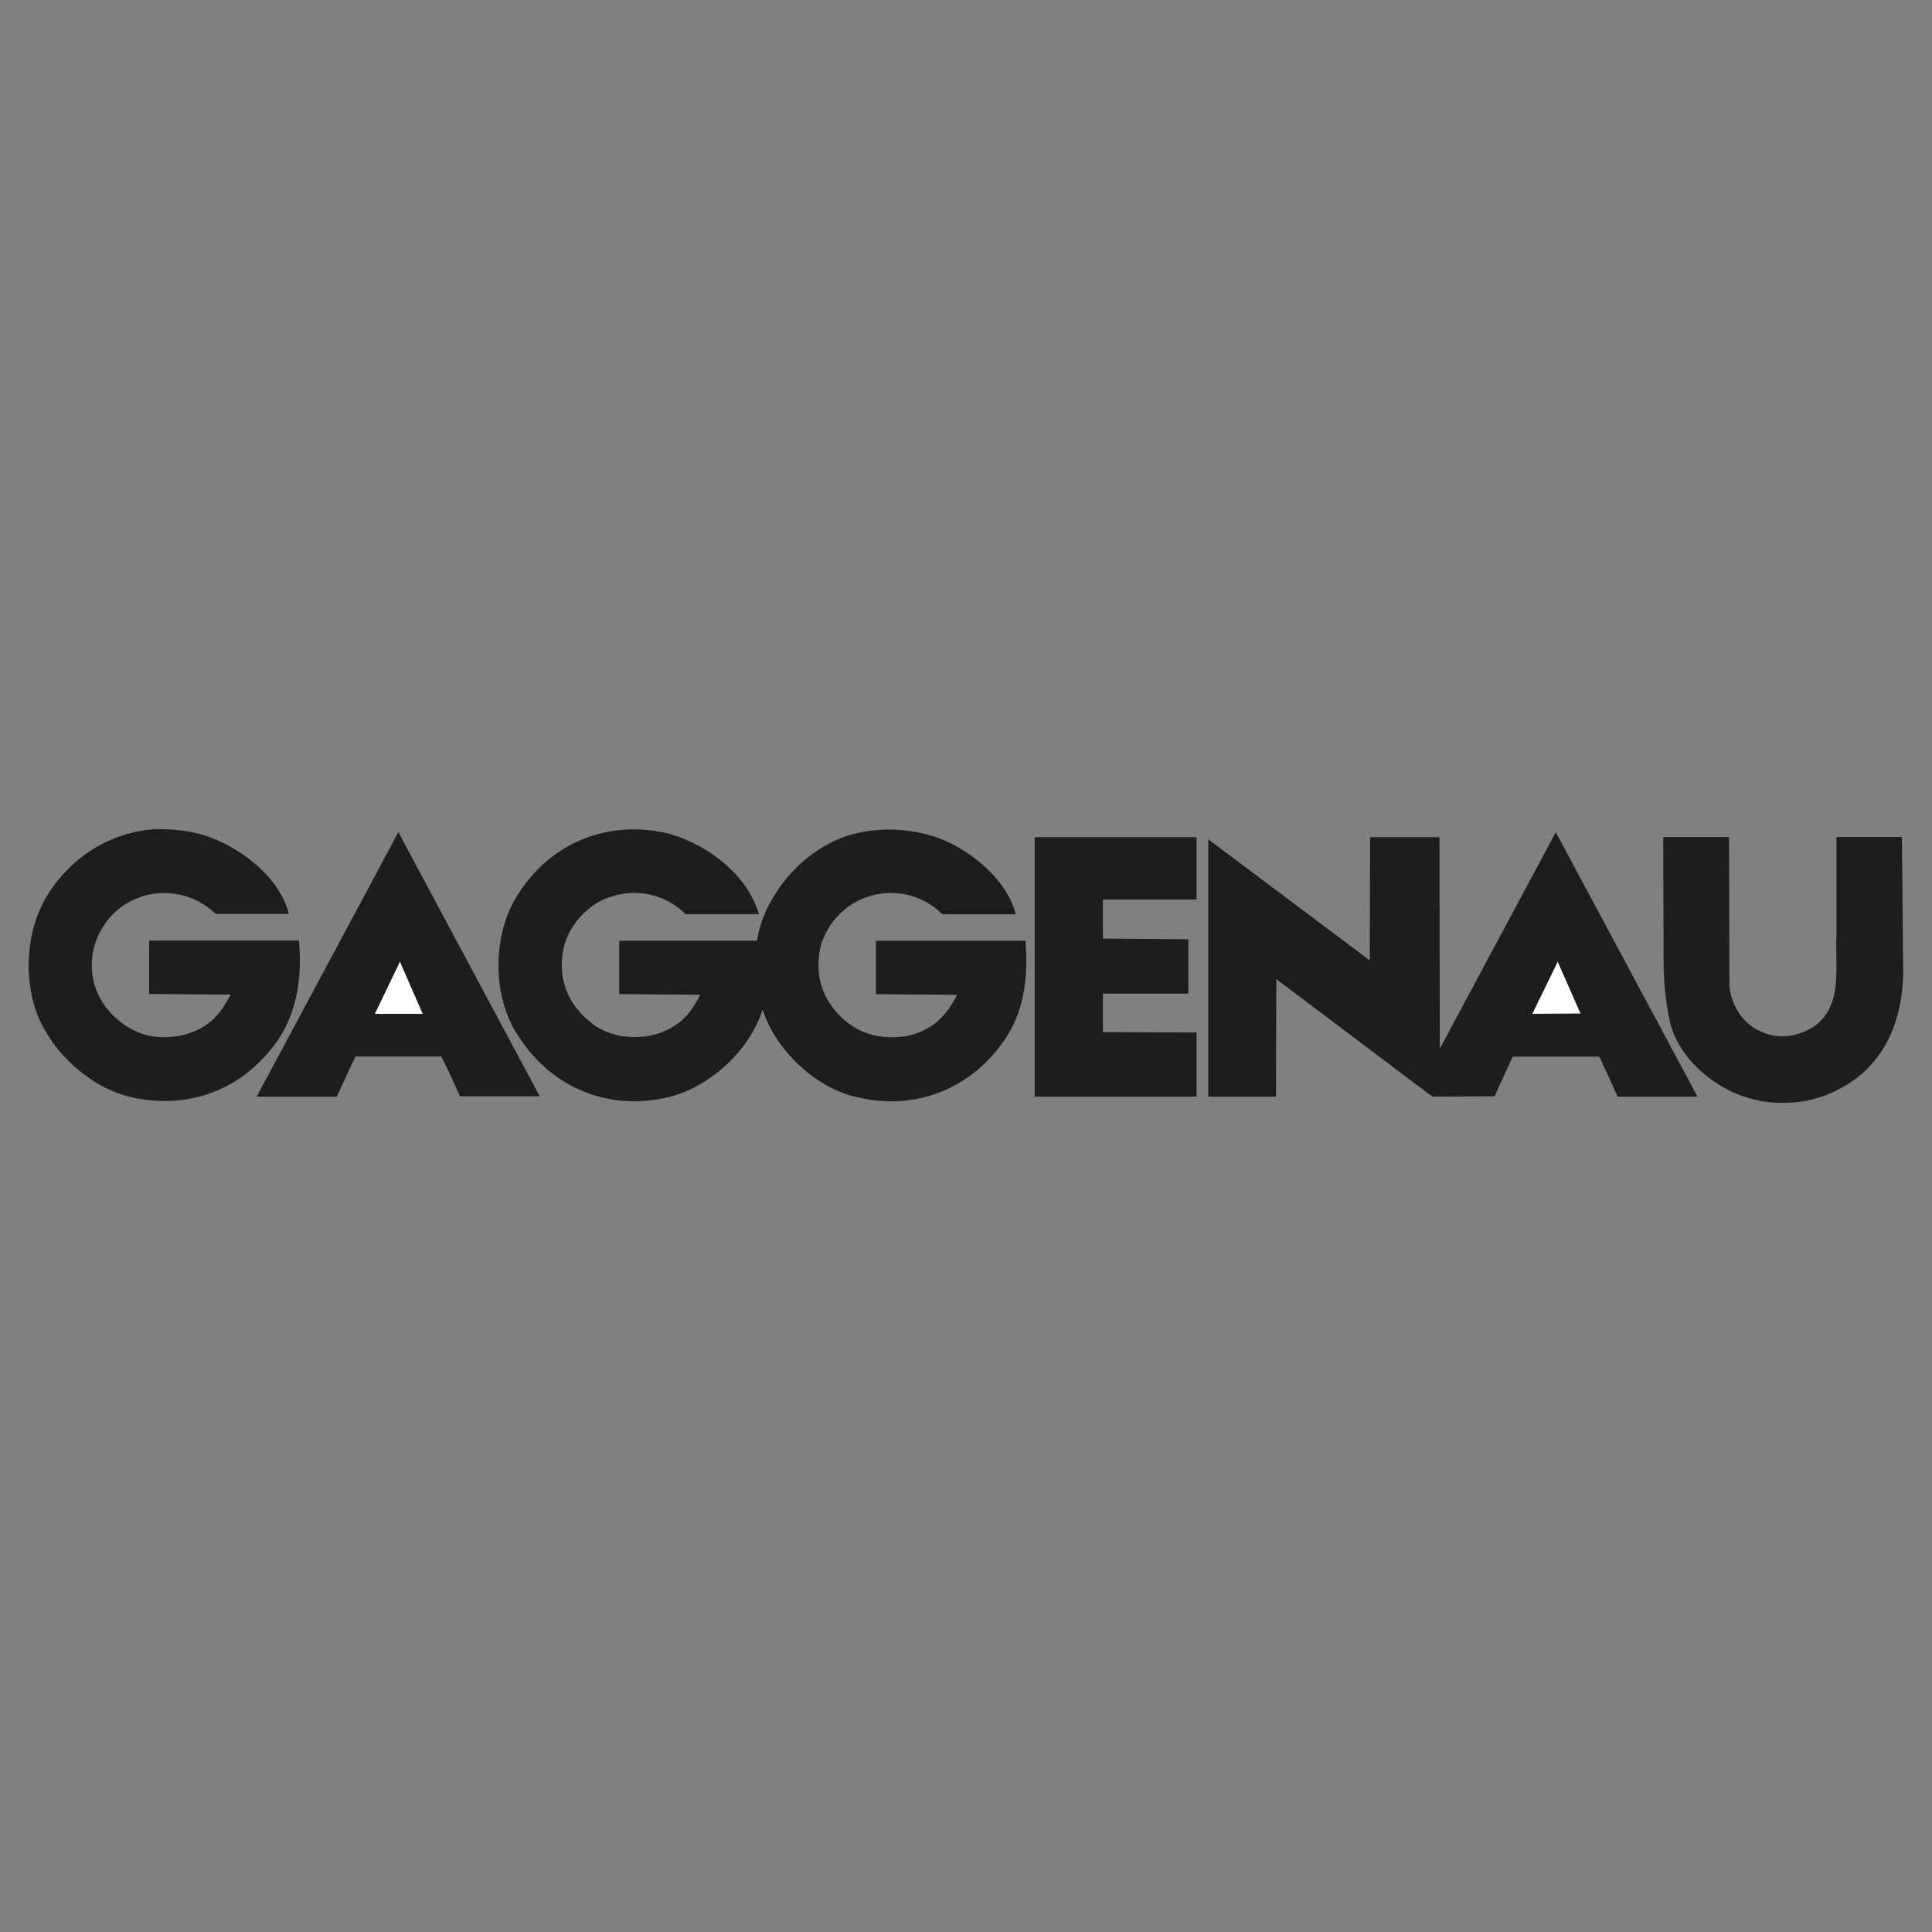 <?xml version="1.0" encoding="UTF-8"?> <svg xmlns="http://www.w3.org/2000/svg" id="_Слой_1" data-name="Слой 1" viewBox="0 0 300 300"><rect x="0" y="0" width="300" height="300" fill="#808080" stroke="none"/> <defs> <style> .cls-1 { fill: #fff; } .cls-1, .cls-2 { fill-rule: evenodd; } .cls-2 { fill: #1d1d1b; } </style> </defs> <path class="cls-2" d="m32.37,129.92c5.16,1.87,11.07,6.32,12.49,11.99h-11.38c-3.14-3.14-8.19-4.15-12.29-2.38-4.05,1.57-6.88,5.76-6.93,10.11-.15,4.4,2.58,8.39,6.47,10.32,3.64,1.92,8.9,1.26,12.04-1.37,1.37-1.21,2.28-2.68,3.03-4.15l-12.64-.1v-8.29h23.26c.56,6.27-.46,11.98-4.1,16.59-5.06,6.42-12.44,9.36-20.58,7.99-7.53-1.06-14.87-7.94-16.64-15.32-1.37-5.51-.56-11.78,2.28-16.33,3.74-6.02,9.86-9.76,16.64-10.22,2.98-.05,5.76.25,8.34,1.16h0Z"></path> <path class="cls-2" d="m103.12,129.27c6.12,1.42,12.9,6.27,14.72,12.69h-11.38c-3.03-3.08-7.74-4.15-11.83-2.63-3.84,1.26-7.08,5.26-7.33,9.31-.46,4.2,1.37,7.84,4.75,10.37,3.39,2.63,9.1,2.68,12.64.3,1.87-1.11,3.14-3.03,4.05-4.85l-12.59-.1v-8.29h21.39c1.21-7.64,8.09-15.17,15.73-16.74,4.96-1.11,10.52-.4,14.77,1.82,4.1,2.17,8.6,6.22,9.66,10.82h-11.38c-3.03-3.08-7.74-4.15-11.83-2.63-3.84,1.26-7.08,5.26-7.33,9.31-.46,4.2,1.37,7.84,4.75,10.37,3.24,2.48,8.65,2.73,12.09.66,2.07-1.06,3.69-3.24,4.6-5.21l-12.59-.1v-8.29h23.21c.51,5.76-.25,11.28-3.44,15.68-5.16,7.38-13.7,10.72-22.5,8.65-6.52-1.31-12.84-7.33-14.87-13.65-2.02,6.52-8.6,12.44-15.27,13.75-9.05,1.92-17.65-1.82-22.6-9.56-4.2-6.12-4.15-15.98-.05-22.15,4.91-7.79,13.6-11.43,22.66-9.51h0Z"></path> <path class="cls-2" d="m71.41,170.23c-.91-2.07-1.87-4.2-2.88-6.17h-13.35l-2.88,6.22h-12.44l22-41.06,21.95,41.01h-12.39Z"></path> <polygon class="cls-2" points="263.53 170.28 251.19 170.28 248.35 164.06 234.9 164.06 232.07 170.23 222.41 170.28 198.29 152.12 198.19 152.02 198.14 170.28 187.62 170.28 187.62 130.33 212.7 149.14 212.75 129.98 223.52 129.98 223.57 162.79 223.57 162.85 241.58 129.22 263.53 170.18 263.53 170.28 263.53 170.28"></polygon> <polygon class="cls-2" points="185.8 139.68 171.26 139.68 171.26 145.75 184.53 145.85 184.53 154.3 171.26 154.3 171.26 160.27 185.8 160.32 185.8 170.28 160.67 170.28 160.67 129.98 185.8 129.98 185.8 139.68 185.8 139.68"></polygon> <path class="cls-2" d="m268.53,152.88c.2,3.14,2.17,6.37,5.26,7.43,2.63,1.21,5.92.51,8.14-1.11,4.3-3.29,2.98-9.15,3.24-14.11v-15.12h10.16l.2,21.34c-.15,7.08-2.88,13.96-9.41,17.5-2.28,1.32-4.75,2.12-7.48,2.38-1.92.1-4,.1-5.76-.35-5.92-1.16-12.24-6.17-13.6-12.29-.61-2.83-.91-5.76-.96-8.8l-.05-19.77h10.22l.05,22.91h0Z"></path> <polygon class="cls-1" points="58.21 157.43 62.1 149.34 65.64 157.43 58.21 157.43 58.21 157.43"></polygon> <polygon class="cls-1" points="237.94 157.43 241.88 149.34 245.42 157.38 237.94 157.43 237.94 157.43"></polygon> </svg> 